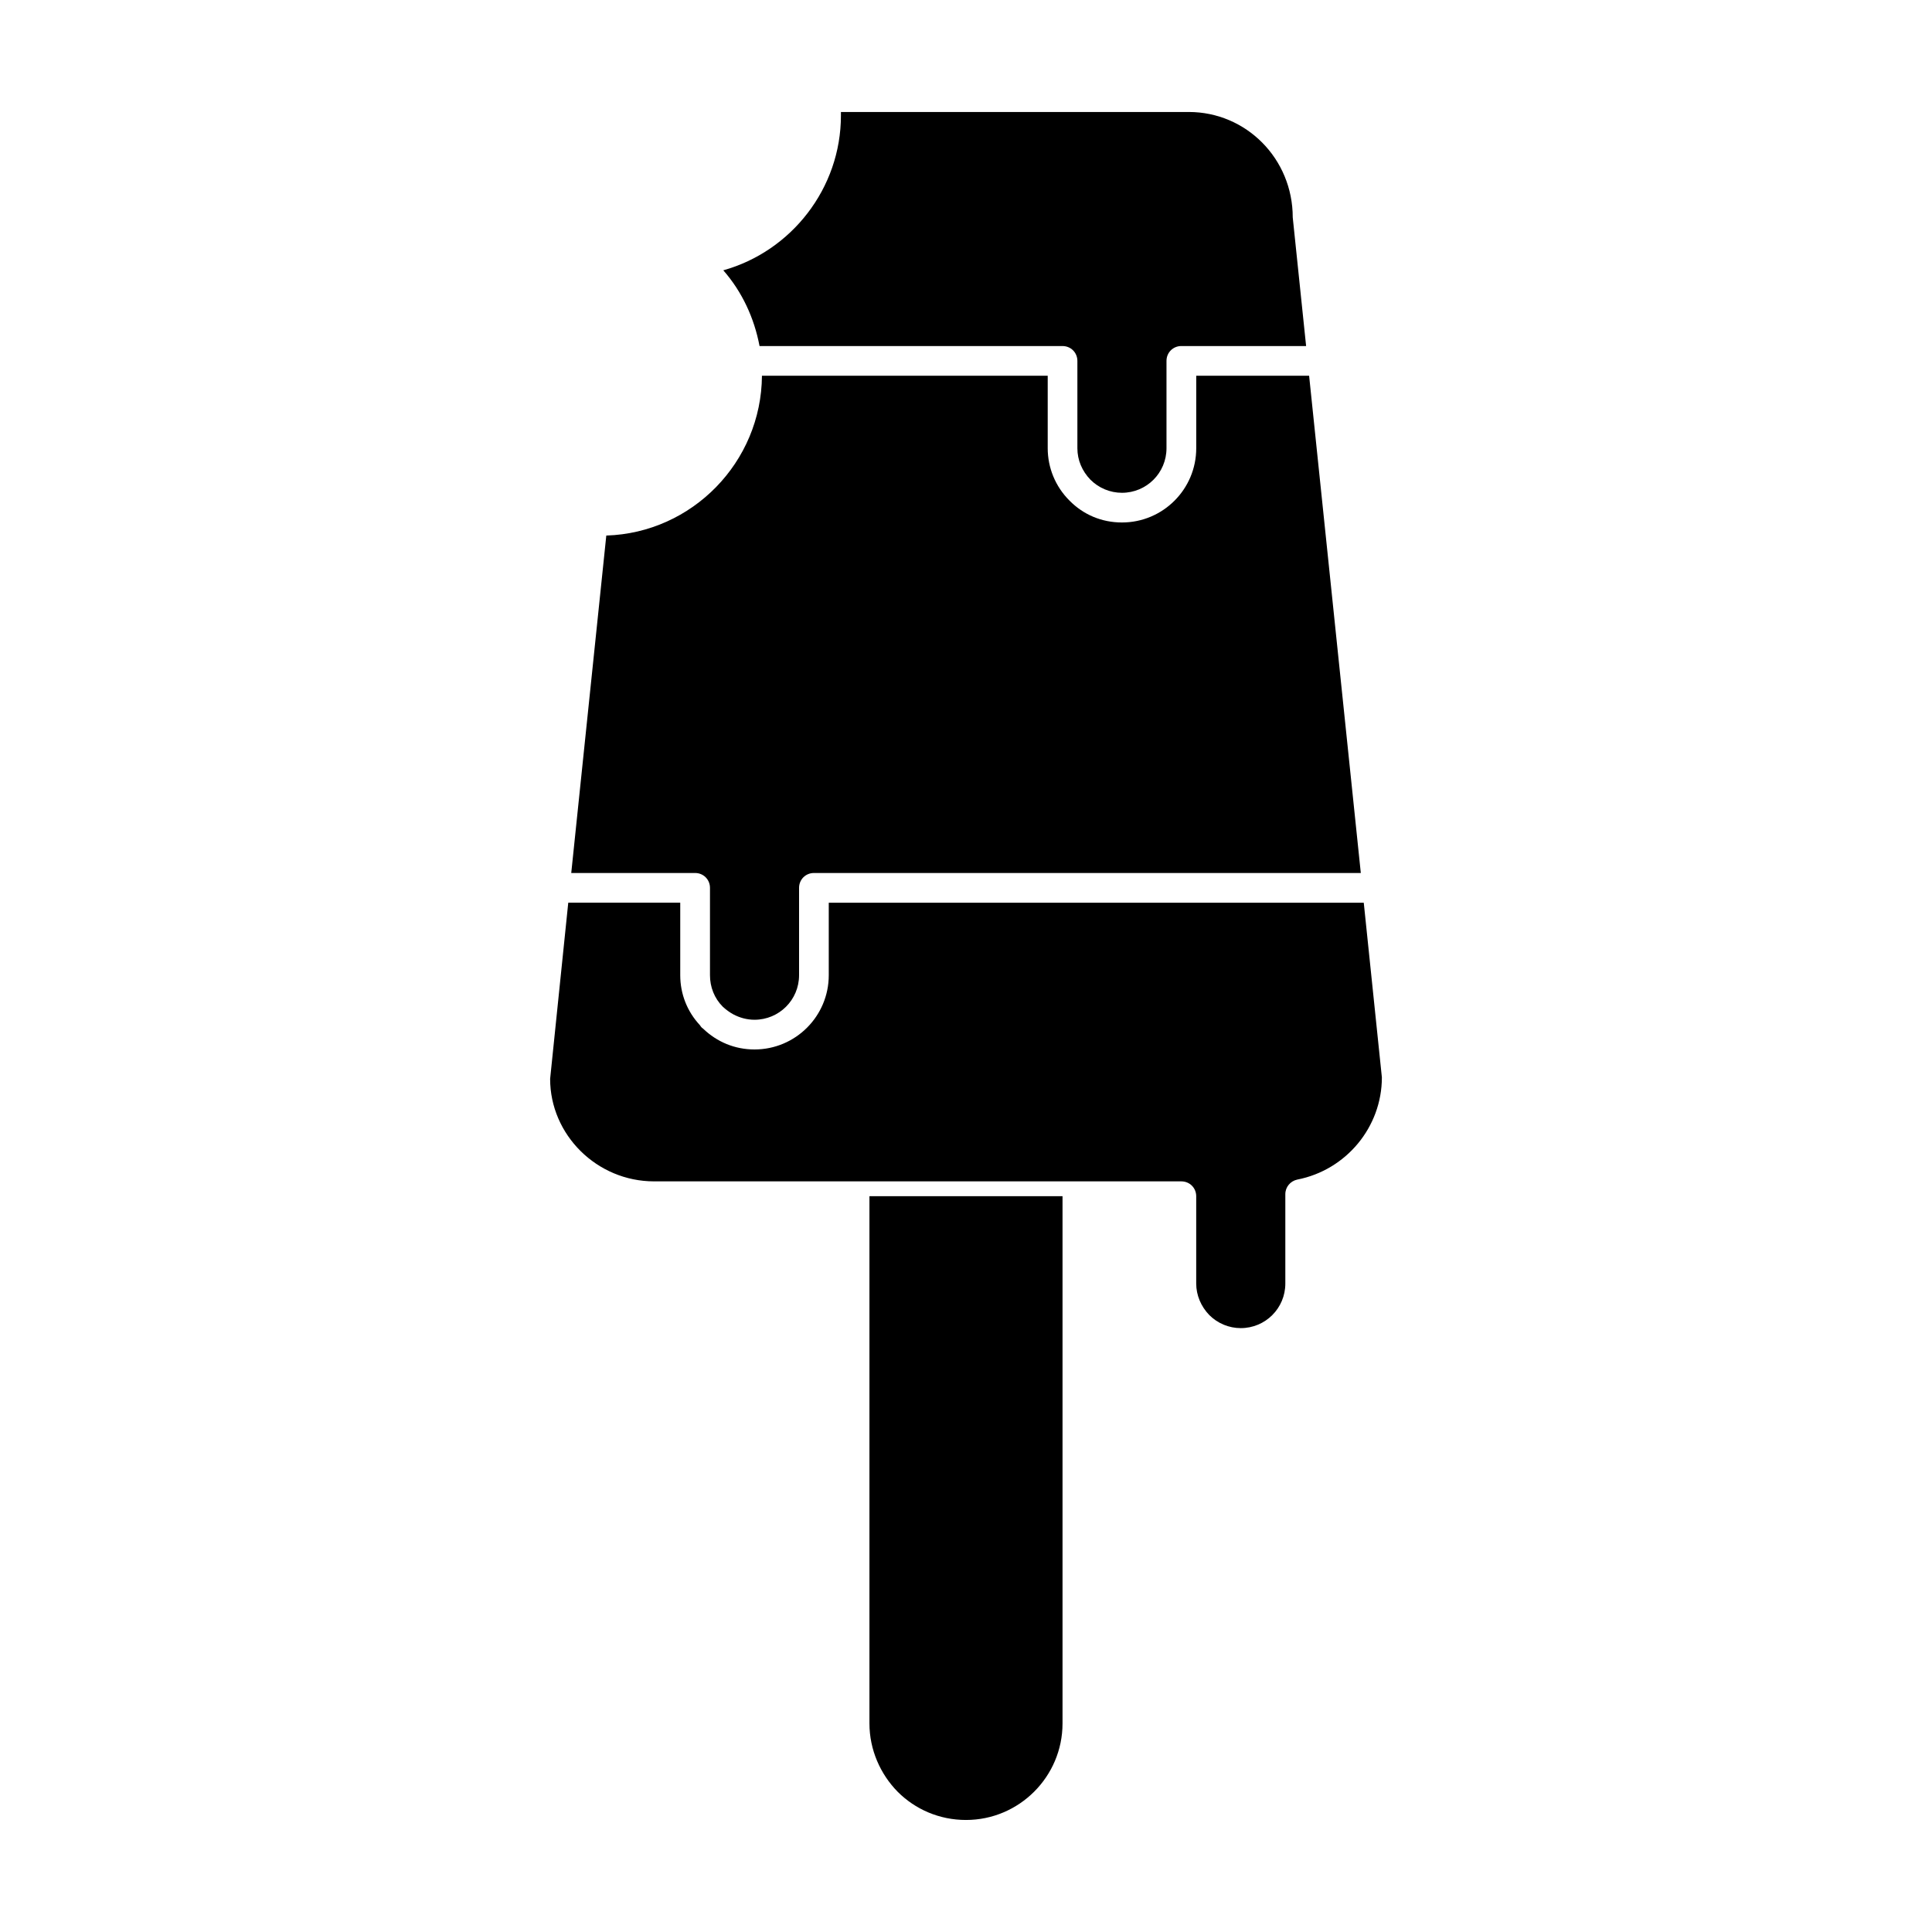 <?xml version="1.0" encoding="UTF-8"?>
<!-- Uploaded to: ICON Repo, www.svgrepo.com, Generator: ICON Repo Mixer Tools -->
<svg fill="#000000" width="800px" height="800px" version="1.1" viewBox="144 144 512 512" xmlns="http://www.w3.org/2000/svg">
 <g>
  <path d="m432.98 271.13c2.203 2.203 5.195 3.465 8.344 3.465 6.535 0 11.809-5.273 11.809-11.809v-23.145c0-2.203 1.73-3.938 3.938-3.938h33.062l-3.543-34.082c0-15.586-12.359-27.945-27.551-27.945h-92.184v0.945c0 19.285-13.145 35.977-31.172 41.012 4.961 5.668 8.188 12.594 9.605 20.074h80.293c2.203 0 3.938 1.73 3.938 3.938v23.145c0 3.144 1.258 6.059 3.461 8.34z"/>
  <path d="m363.63 383.23v19.207c0 10.863-8.816 19.68-19.68 19.68-5.195 0-9.918-1.969-13.617-5.512-0.078-0.078-0.234-0.156-0.395-0.316-0.156-0.156-0.316-0.395-0.473-0.629-3.305-3.543-5.195-8.188-5.195-13.227v-19.207h-29.676l-4.805 46.688c0 14.801 12.359 27.16 27.551 27.16h139.73c2.203 0 3.938 1.73 3.938 3.938v23.145c0 3.07 1.258 6.062 3.465 8.344 2.203 2.203 5.195 3.465 8.344 3.465 6.535 0 11.809-5.273 11.809-11.809v-23.695c0-1.891 1.34-3.465 3.148-3.856 12.992-2.527 22.438-13.941 22.438-27.086l-4.801-46.289z"/>
  <path d="m335.53 410.78c0.867 0.789 1.812 1.496 2.832 2.047 1.652 0.867 3.543 1.418 5.59 1.418 6.535 0 11.809-5.273 11.809-11.809v-23.145c0-2.203 1.73-3.938 3.938-3.938h144.93l-13.699-131.78h-29.914v19.207c0 10.863-8.816 19.68-19.68 19.68-5.352 0-10.234-2.047-13.934-5.824-3.699-3.699-5.746-8.66-5.746-13.855v-19.207h-75.73c-0.156 22.906-18.5 41.645-41.25 42.352l-9.289 89.426h32.828c2.203 0 3.938 1.73 3.938 3.938v23.145c-0.004 3.148 1.18 6.141 3.383 8.344z"/>
  <path d="m425.58 600.73v-139.73h-51.168v139.73c0 7.008 2.914 13.461 7.477 18.105 4.644 4.644 11.02 7.477 18.105 7.477 14.094 0.004 25.586-11.492 25.586-25.582z"/>
 </g>
</svg>